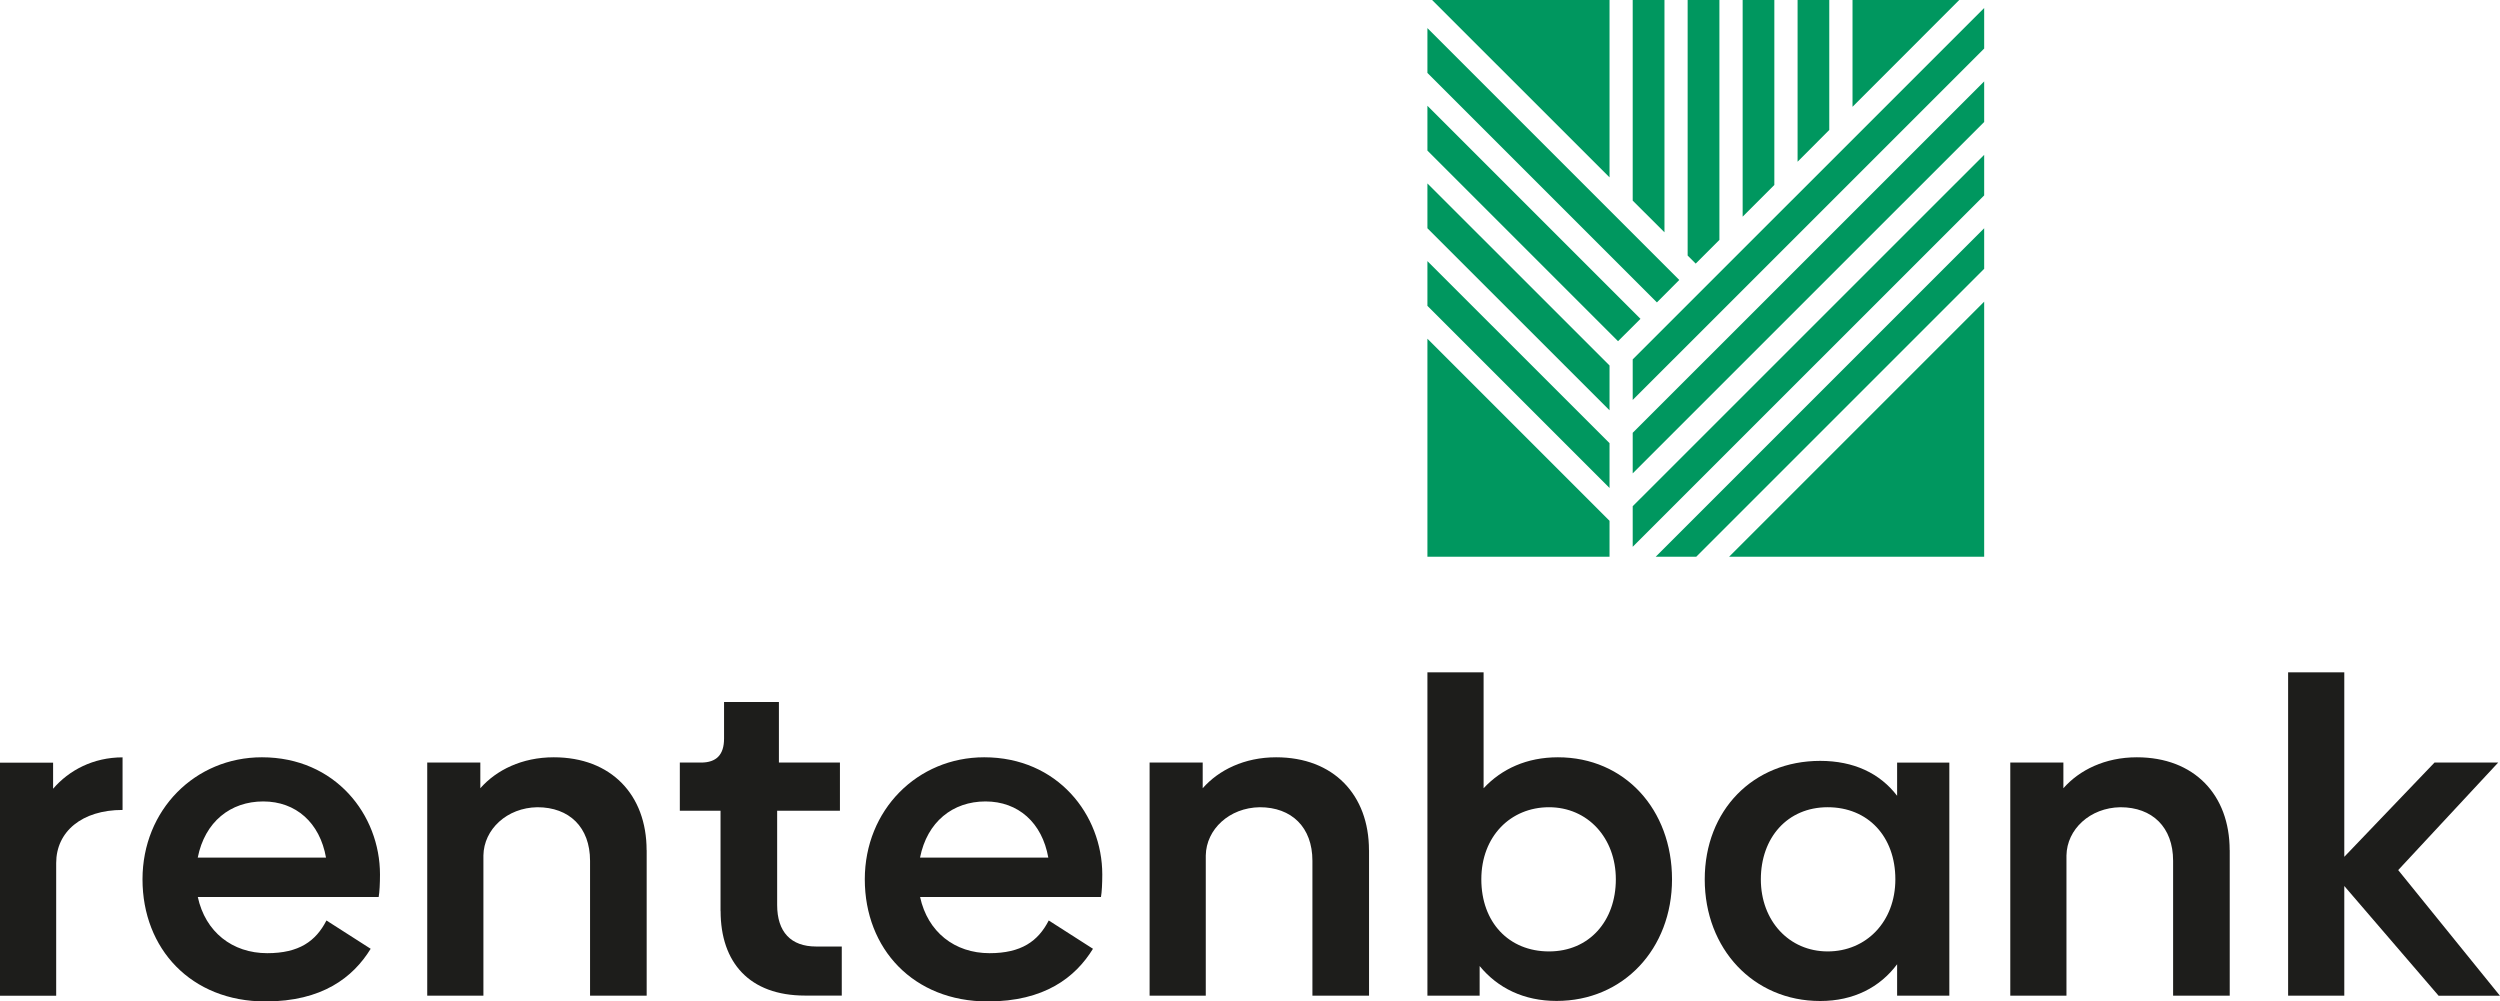 <?xml version="1.0" encoding="UTF-8"?>
<svg xmlns="http://www.w3.org/2000/svg" id="uuid-642f4eca-00a0-4f03-93dd-2ee56b10645b" data-name="Ebene 1" width="120.25mm" height="48.17mm" viewBox="0 0 340.86 136.54">
  <defs>
    <style>
      .uuid-52fc9fb2-0b71-4086-8123-b2682623a02d {
        fill: #00975f;
      }

      .uuid-1fc57692-16c7-44e4-9521-a30133cfe5ca {
        fill: #1d1d1b;
      }
    </style>
  </defs>
  <g>
    <polygon class="uuid-52fc9fb2-0b71-4086-8123-b2682623a02d" points="219.45 0 195.26 0 219.45 24.18 219.45 0"></polygon>
    <polygon class="uuid-52fc9fb2-0b71-4086-8123-b2682623a02d" points="226.94 31.67 226.94 0 222.61 0 222.61 27.35 226.94 31.67"></polygon>
    <polygon class="uuid-52fc9fb2-0b71-4086-8123-b2682623a02d" points="228.96 38.17 194.62 3.83 194.62 9.94 225.91 41.23 228.96 38.17"></polygon>
    <polygon class="uuid-52fc9fb2-0b71-4086-8123-b2682623a02d" points="267.13 0 252.58 0 252.58 14.56 267.13 0"></polygon>
    <polygon class="uuid-52fc9fb2-0b71-4086-8123-b2682623a02d" points="231.2 35.94 234.43 32.71 234.43 0 230.1 0 230.1 34.84 231.2 35.94"></polygon>
    <polygon class="uuid-52fc9fb2-0b71-4086-8123-b2682623a02d" points="223.67 43.47 194.62 14.42 194.62 20.53 220.61 46.52 223.67 43.47"></polygon>
    <polygon class="uuid-52fc9fb2-0b71-4086-8123-b2682623a02d" points="241.92 25.22 241.92 0 237.6 0 237.6 29.54 241.92 25.22"></polygon>
    <polygon class="uuid-52fc9fb2-0b71-4086-8123-b2682623a02d" points="249.41 17.72 249.41 0 245.09 0 245.09 22.05 249.41 17.72"></polygon>
    <polygon class="uuid-52fc9fb2-0b71-4086-8123-b2682623a02d" points="231.27 75.91 270.53 36.65 270.53 31.12 225.74 75.91 231.27 75.91"></polygon>
    <polygon class="uuid-52fc9fb2-0b71-4086-8123-b2682623a02d" points="222.61 64.54 270.53 16.63 270.53 11.1 222.61 59.01 222.61 64.54"></polygon>
    <polygon class="uuid-52fc9fb2-0b71-4086-8123-b2682623a02d" points="222.61 74.55 270.53 26.64 270.53 21.11 222.61 69.02 222.61 74.55"></polygon>
    <polygon class="uuid-52fc9fb2-0b71-4086-8123-b2682623a02d" points="222.61 54.53 270.53 6.62 270.53 1.09 222.61 49 222.61 54.53"></polygon>
    <polygon class="uuid-52fc9fb2-0b71-4086-8123-b2682623a02d" points="219.45 60.42 194.62 35.6 194.62 41.7 219.45 66.53 219.45 60.42"></polygon>
    <polygon class="uuid-52fc9fb2-0b71-4086-8123-b2682623a02d" points="270.53 75.91 270.53 41.13 235.75 75.91 270.53 75.91"></polygon>
    <polygon class="uuid-52fc9fb2-0b71-4086-8123-b2682623a02d" points="219.45 49.83 194.62 25.01 194.62 31.12 219.45 55.94 219.45 49.83"></polygon>
    <polygon class="uuid-52fc9fb2-0b71-4086-8123-b2682623a02d" points="194.62 46.18 194.62 75.91 219.45 75.91 219.45 71.01 194.62 46.18"></polygon>
  </g>
  <g>
    <path class="uuid-1fc57692-16c7-44e4-9521-a30133cfe5ca" d="m16.71,103.25v7.18c-5.55,0-9.05,2.96-9.05,7.24v18.09H0v-31.78h7.24v3.56c2.17-2.53,5.49-4.28,9.47-4.28Z"></path>
    <path class="uuid-1fc57692-16c7-44e4-9521-a30133cfe5ca" d="m36.43,129.96c4.34,0,6.63-1.63,8.08-4.46l6.03,3.86c-2.41,3.92-6.63,7.18-14.35,7.18-10.13,0-16.76-7.18-16.76-16.65s7.18-16.64,16.28-16.64c10.01,0,16.1,7.84,16.1,15.98,0,1.21-.06,2.41-.18,3.07h-24.66c1.03,4.76,4.7,7.66,9.47,7.66Zm8.02-13.03c-.84-4.76-4.1-7.66-8.56-7.66s-7.96,2.77-8.93,7.66h17.49Z"></path>
    <path class="uuid-1fc57692-16c7-44e4-9521-a30133cfe5ca" d="m88.17,115.91v19.84h-7.72v-18.39c0-4.58-2.84-7.3-7.18-7.3-4.16.06-7.3,3.02-7.36,6.57v19.12h-7.66v-31.78h7.24v3.5c2.17-2.47,5.67-4.22,10.01-4.22,7.84,0,12.66,5.13,12.66,12.66Z"></path>
    <path class="uuid-1fc57692-16c7-44e4-9521-a30133cfe5ca" d="m98.24,124.23v-13.69h-5.55v-6.57h2.89c2.11,0,3.14-1.08,3.14-3.26v-5h7.48v8.26h8.32v6.57h-8.56v12.84c0,3.68,1.87,5.67,5.31,5.67h3.5v6.69h-5c-7.6,0-11.52-4.52-11.52-11.52Z"></path>
    <path class="uuid-1fc57692-16c7-44e4-9521-a30133cfe5ca" d="m134.91,129.96c4.34,0,6.63-1.63,8.08-4.46l6.03,3.86c-2.41,3.92-6.63,7.18-14.35,7.18-10.13,0-16.76-7.18-16.76-16.65s7.18-16.64,16.28-16.64c10.01,0,16.1,7.84,16.1,15.98,0,1.21-.06,2.41-.18,3.07h-24.66c1.03,4.76,4.7,7.66,9.47,7.66Zm8.02-13.03c-.84-4.76-4.1-7.66-8.56-7.66s-7.96,2.77-8.93,7.66h17.49Z"></path>
    <path class="uuid-1fc57692-16c7-44e4-9521-a30133cfe5ca" d="m186.66,115.91v19.84h-7.72v-18.39c0-4.58-2.84-7.3-7.18-7.3-4.16.06-7.3,3.02-7.36,6.57v19.12h-7.66v-31.78h7.24v3.5c2.17-2.47,5.67-4.22,10.01-4.22,7.84,0,12.66,5.13,12.66,12.66Z"></path>
    <path class="uuid-1fc57692-16c7-44e4-9521-a30133cfe5ca" d="m227.97,119.89c0,9.47-6.63,16.58-15.74,16.58-4.46,0-8.02-1.75-10.49-4.76v4.04h-7.12v-44.08h7.66v15.8c2.47-2.65,5.91-4.22,10.13-4.22,9.11,0,15.56,7.12,15.56,16.64Zm-7.66,0c0-5.67-3.86-9.83-9.11-9.83s-9.23,3.98-9.23,9.83,3.74,9.83,9.23,9.83,9.11-4.16,9.11-9.83Z"></path>
    <path class="uuid-1fc57692-16c7-44e4-9521-a30133cfe5ca" d="m265.78,103.97v31.78h-7.12v-4.28c-2.35,3.14-5.91,5.01-10.49,5.01-9.11,0-15.74-7.12-15.74-16.58s6.63-16.16,15.74-16.16c4.58,0,8.14,1.69,10.49,4.76v-4.52h7.12Zm-7.36,15.92c0-5.85-3.74-9.83-9.23-9.83s-9.11,4.16-9.11,9.83,3.86,9.83,9.11,9.83,9.23-4.04,9.23-9.83Z"></path>
    <path class="uuid-1fc57692-16c7-44e4-9521-a30133cfe5ca" d="m304.01,115.91v19.84h-7.72v-18.39c0-4.58-2.84-7.3-7.18-7.3-4.16.06-7.3,3.02-7.36,6.57v19.12h-7.66v-31.78h7.24v3.5c2.17-2.47,5.67-4.22,10.01-4.22,7.84,0,12.66,5.13,12.66,12.66Z"></path>
    <path class="uuid-1fc57692-16c7-44e4-9521-a30133cfe5ca" d="m332.48,135.75l-12.85-14.95v14.95h-7.66v-44.08h7.66v25.15l12.3-12.85h8.68l-13.63,14.66,13.87,17.13h-8.38Z"></path>
  </g>
</svg>
